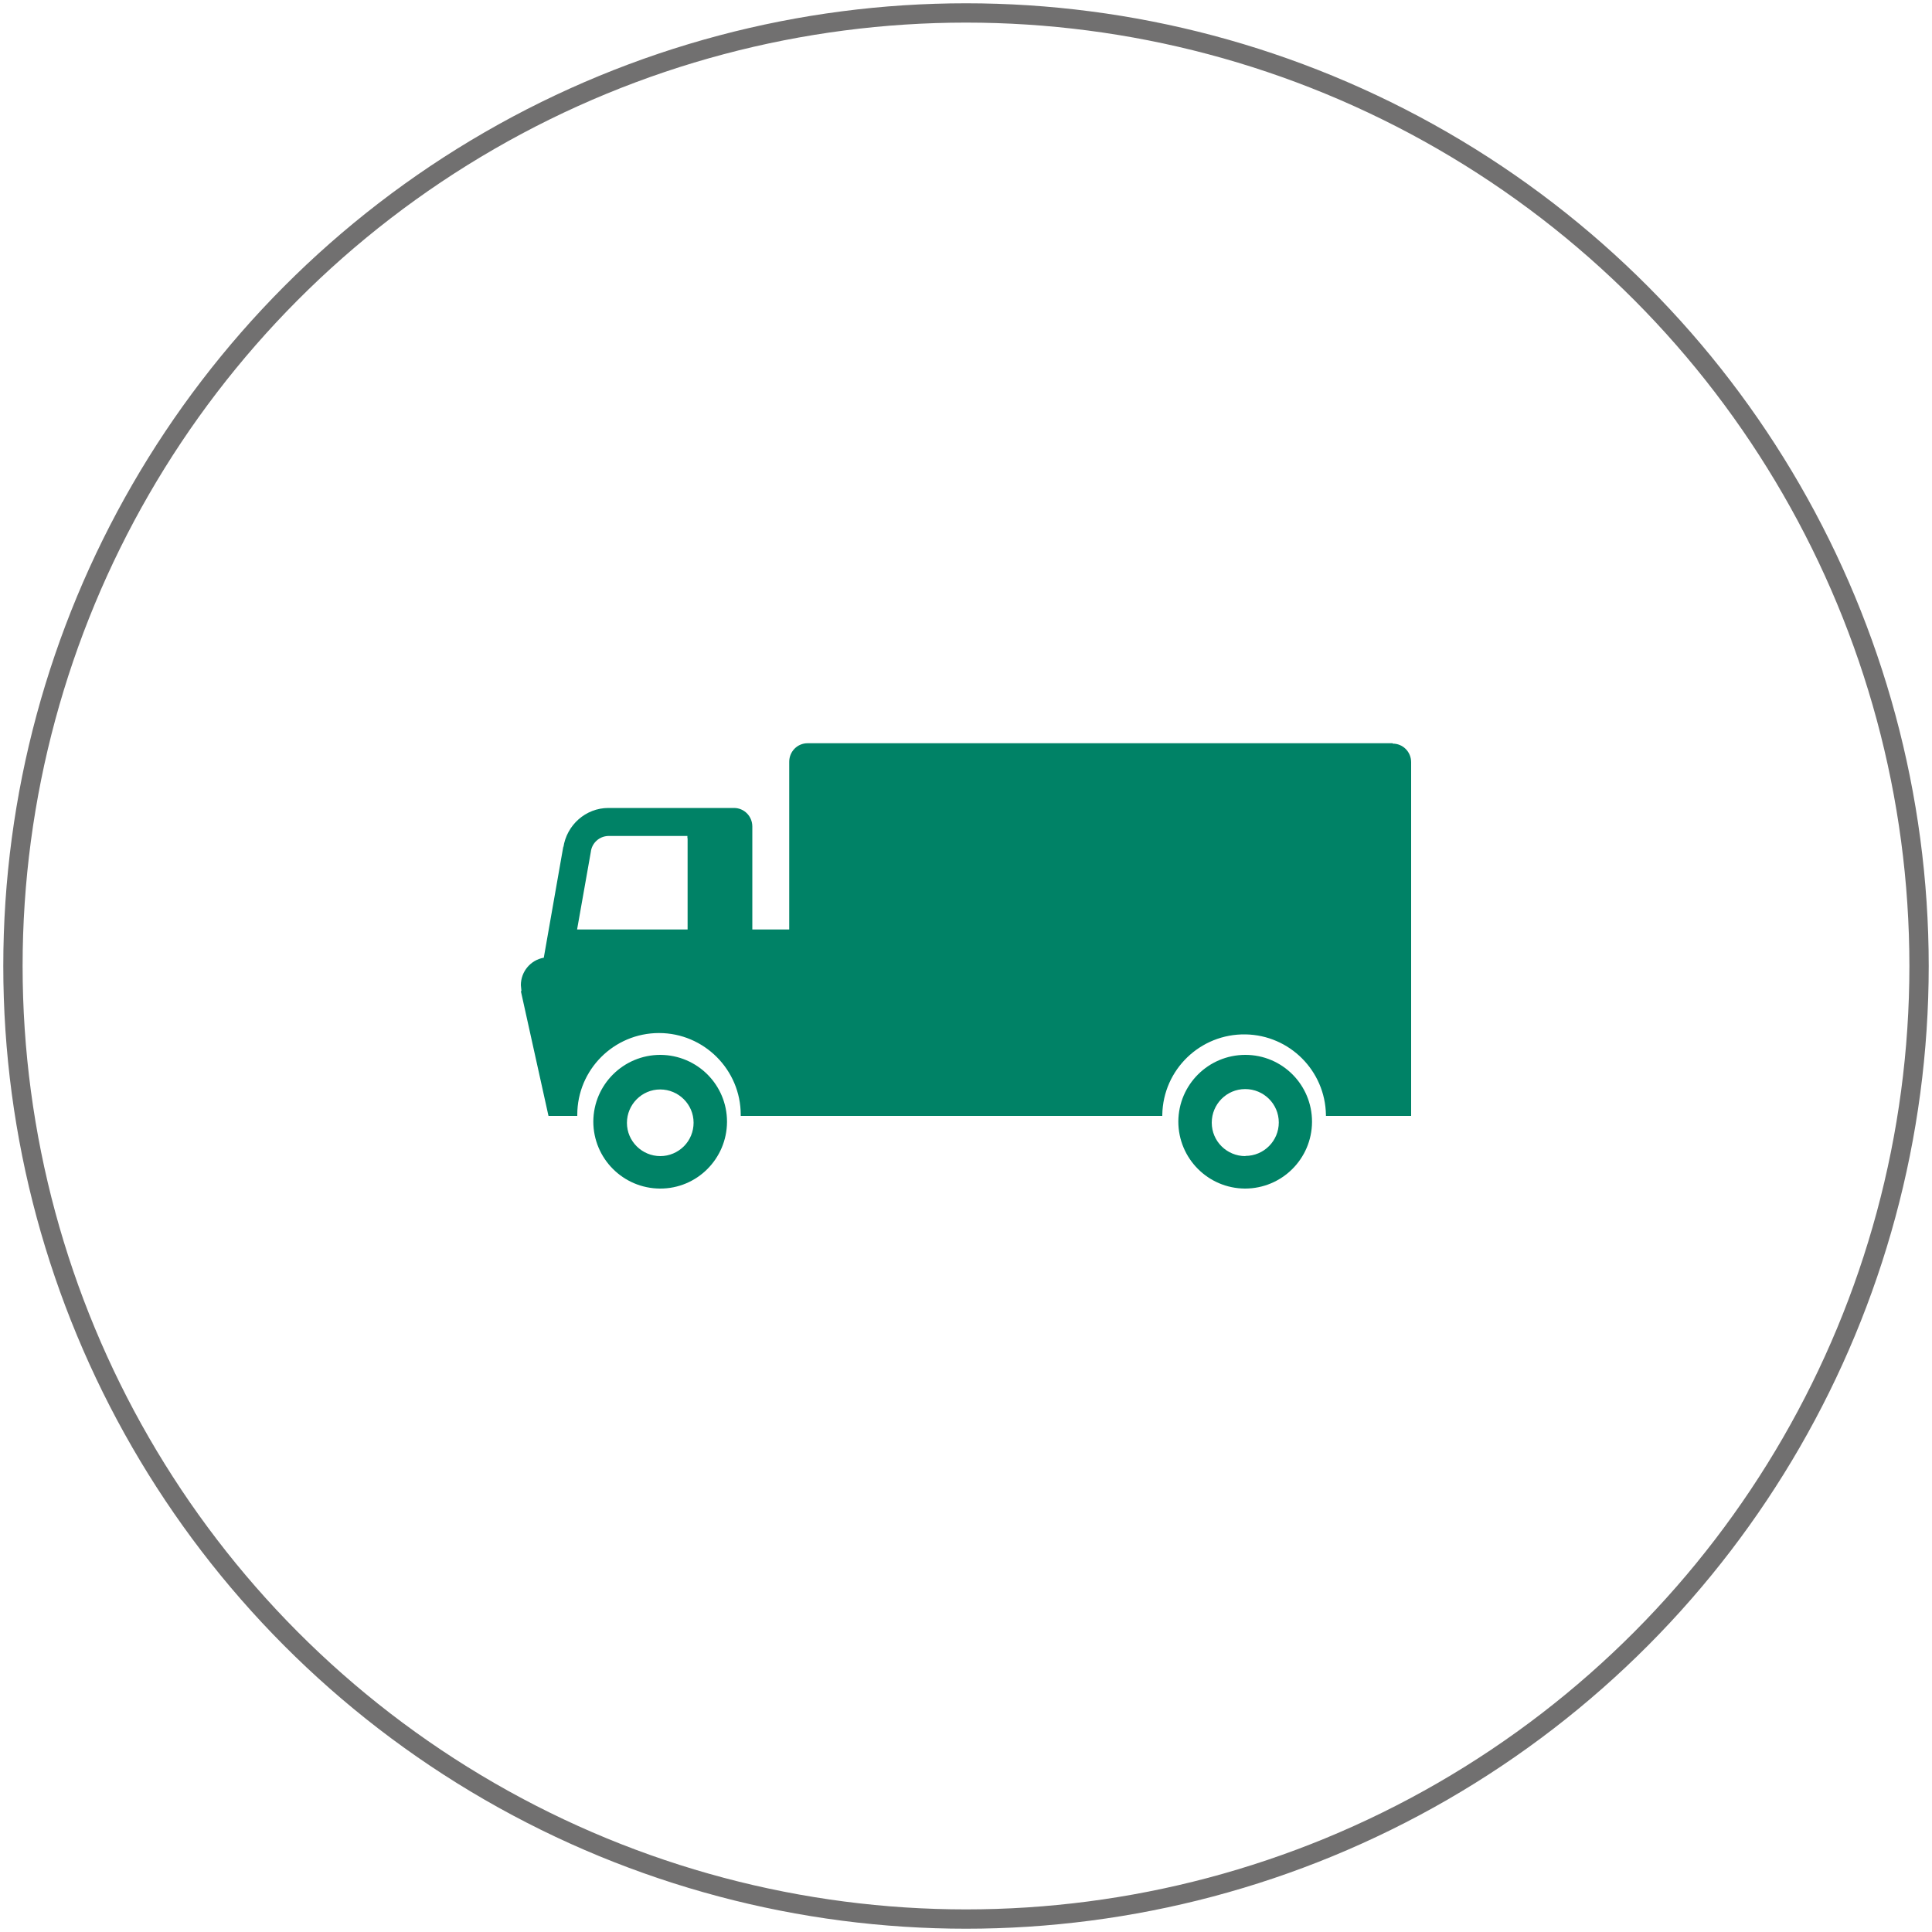 <?xml version="1.0" encoding="UTF-8"?>
<svg xmlns="http://www.w3.org/2000/svg" id="Livello_2" viewBox="0 0 100 100">
  <defs>
    <style>.cls-1,.cls-2{fill:none;}.cls-3{fill:#008266;}.cls-2{stroke:#717070;}</style>
  </defs>
  <g id="Livello_1-2">
    <g id="Ellisse_2">
      <circle class="cls-1" cx="50" cy="50" r="50"></circle>
      <circle class="cls-2" cx="50" cy="50" r="49.33"></circle>
    </g>
    <path id="Icon_map-moving-company" class="cls-3" d="m34.18,54.6c-1.91,0-3.46,1.54-3.47,3.45,0,1.91,1.54,3.46,3.45,3.47s3.46-1.54,3.47-3.45c0,0,0,0,0-.01,0-1.91-1.54-3.45-3.45-3.46Zm0,5.24c-.95,0-1.73-.77-1.73-1.72s.77-1.73,1.72-1.73,1.73.77,1.73,1.72c0,.46-.18.9-.5,1.22-.32.32-.76.51-1.22.51Zm30.28-5.24c-1.91,0-3.46,1.54-3.47,3.45,0,1.91,1.54,3.46,3.45,3.47,1.91,0,3.46-1.54,3.47-3.45,0,0,0,0,0-.01,0-1.91-1.54-3.46-3.45-3.46h0Zm0,5.24c-.96,0-1.74-.77-1.74-1.73,0-.96.77-1.74,1.73-1.74s1.74.77,1.74,1.73c0,0,0,0,0,0,0,.95-.77,1.73-1.73,1.73Zm7.62-21.37h-30.28c-.53,0-.95.43-.95.96v8.68h-1.91v-5.33c0-.53-.42-.96-.95-.96,0,0,0,0,0,0h-6.5c-1.17,0-2.16.88-2.33,2.04v-.06l-1.01,5.75v.02c-.69.12-1.19.72-1.19,1.42l.03.31h-.03s1.43,6.46,1.43,6.46h1.49v-.06c0-2.34,1.9-4.23,4.23-4.23s4.23,1.9,4.23,4.23h0v.06h21.82v-.06c.04-2.34,1.97-4.2,4.31-4.16,2.28.04,4.12,1.88,4.16,4.16v.06h4.41v-18.31c0-.53-.42-.96-.95-.96,0,0,0,0,0,0h0Zm-36.49,4.91v4.73h-5.72l.71-4.01c.05-.46.43-.81.89-.83h4.11v.12Z"></path>
  </g>
</svg>

